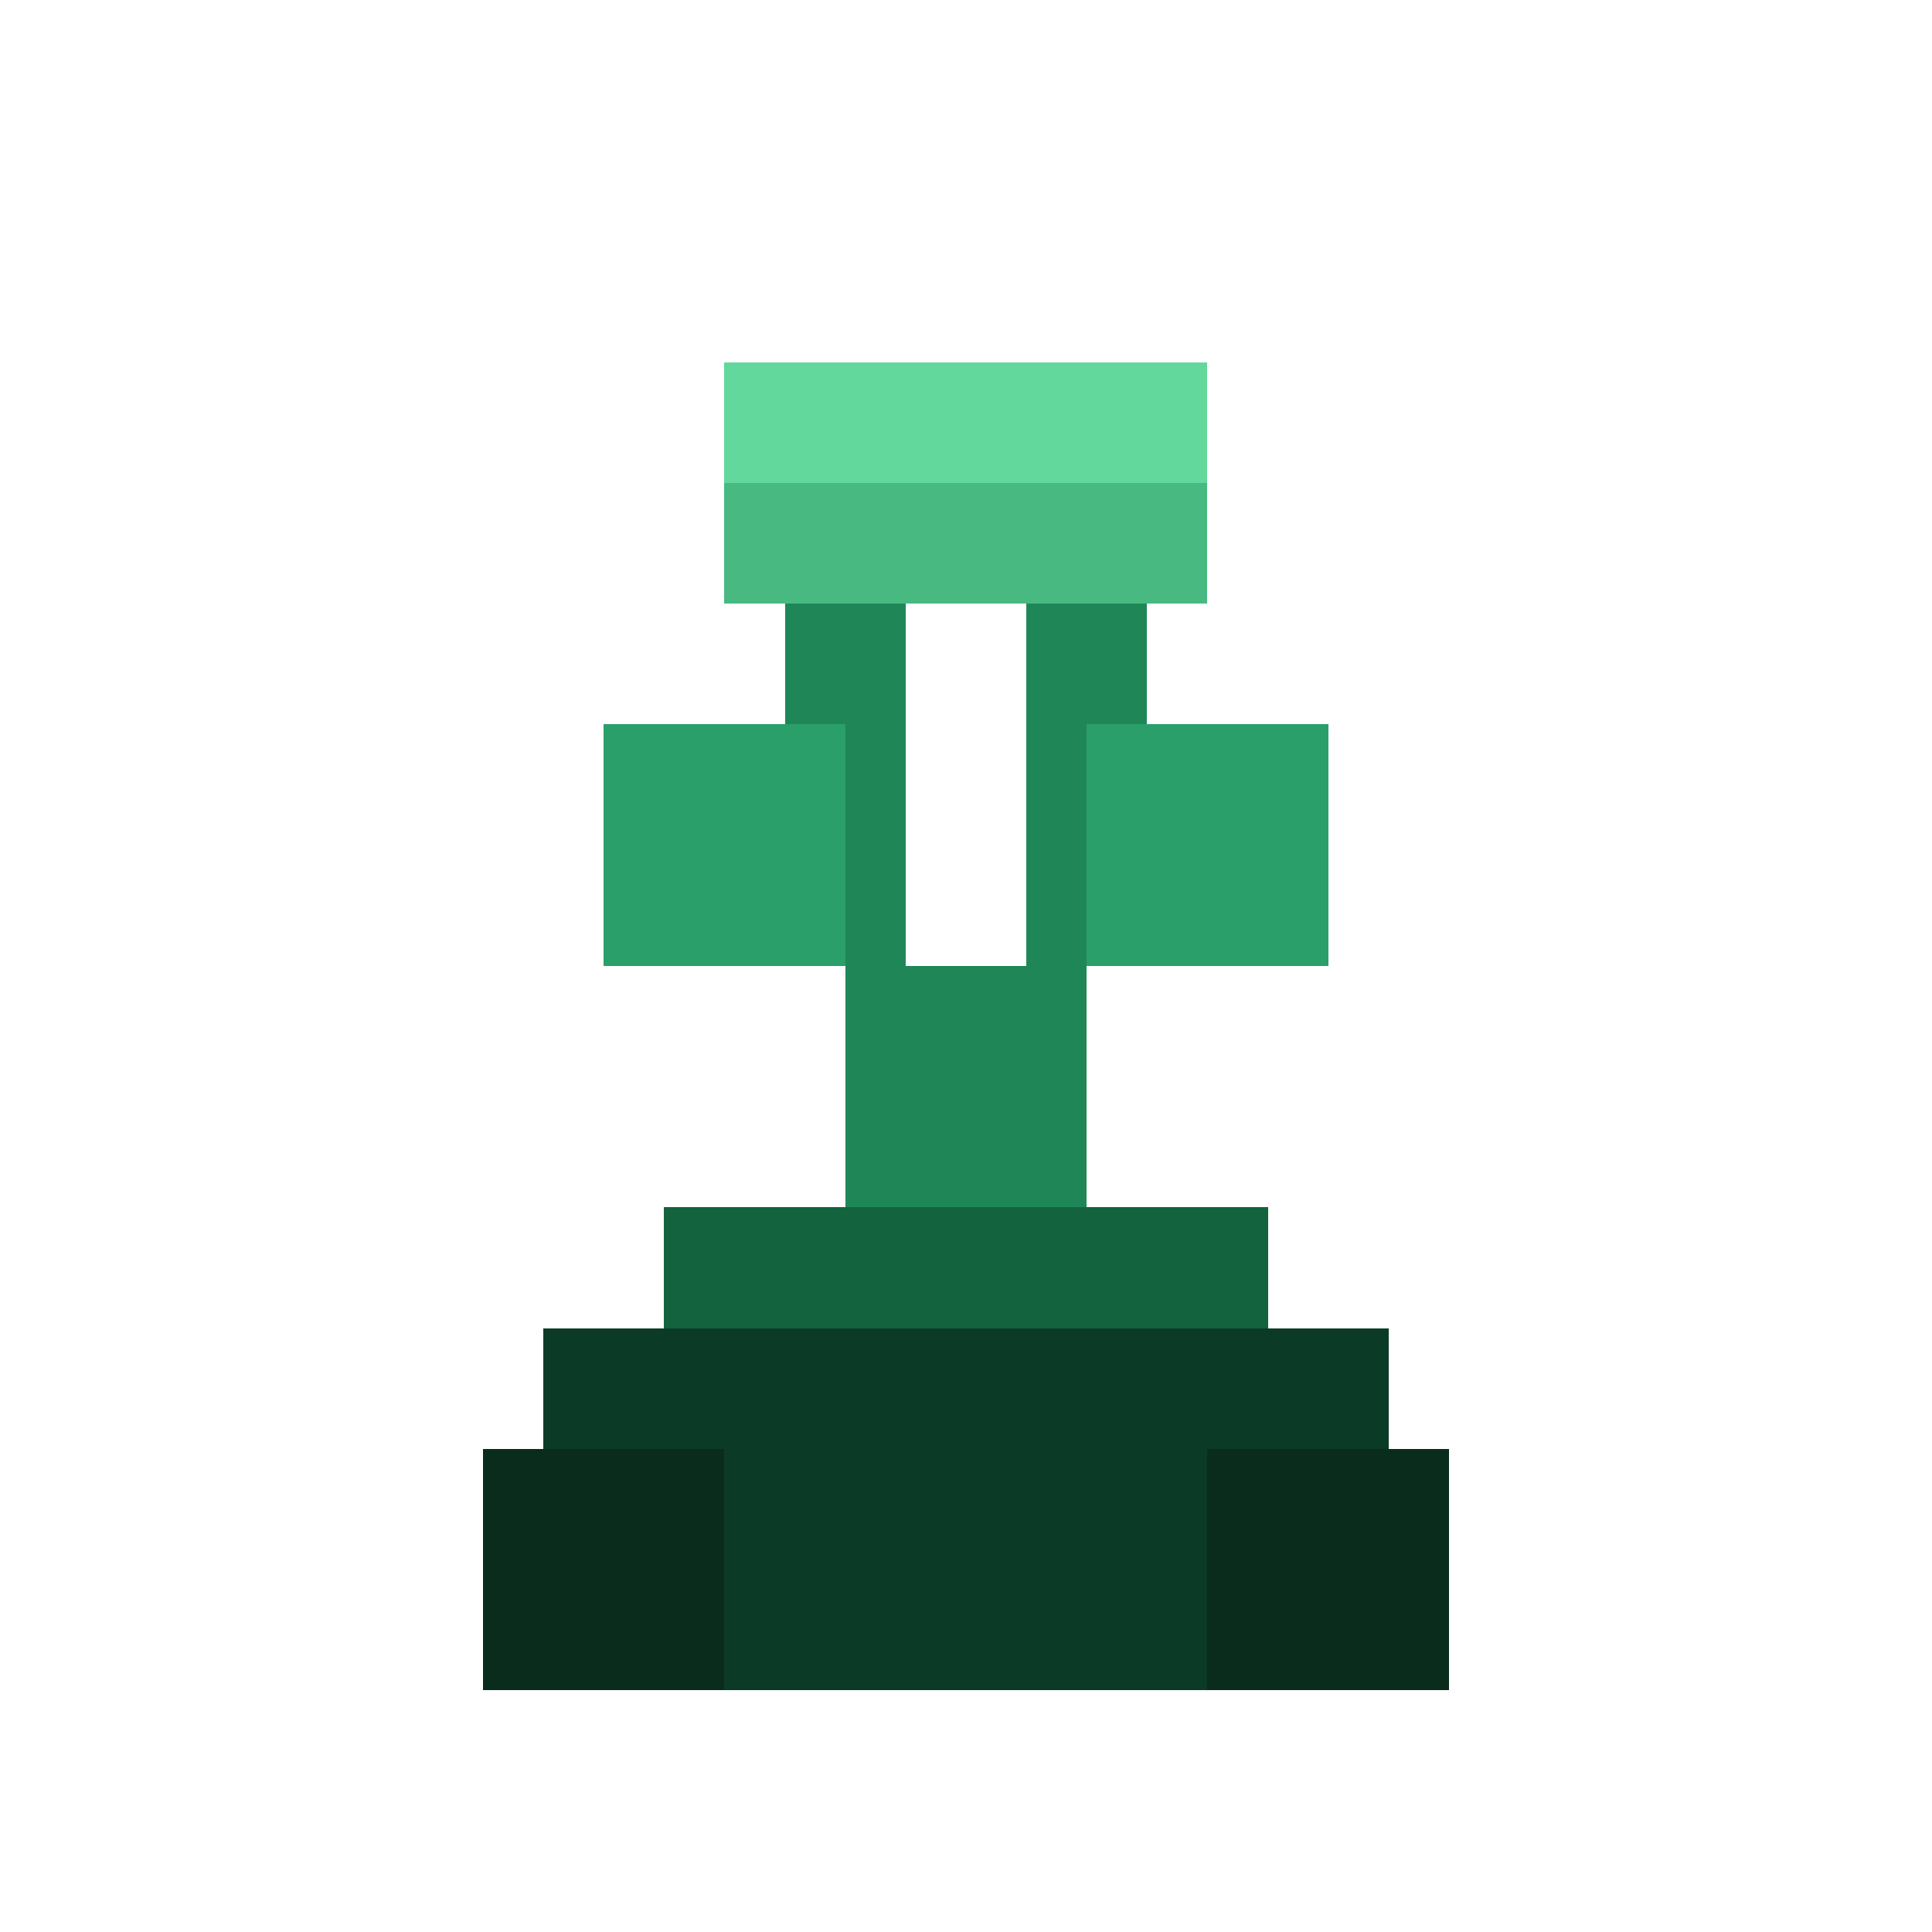 <svg width="64" height="64" viewBox="0 0 32 32" fill="none" xmlns="http://www.w3.org/2000/svg" shape-rendering="crispEdges">
  <path d="M11 20h10v4H11z" fill="#13633F"/>
  <path d="M9 22h14v6H9z" fill="#0B3B27"/>
  <path d="M13 10h2v6h-2z" fill="#1F8757"/>
  <path d="M17 10h2v6h-2z" fill="#1F8757"/>
  <path d="M12 8h4v2h-4z" fill="#49B982"/>
  <path d="M16 8h4v2h-4z" fill="#49B982"/>
  <path d="M10 12h4v4h-4z" fill="#2A9F69"/>
  <path d="M18 12h4v4h-4z" fill="#2A9F69"/>
  <path d="M12 6h4v2h-4z" fill="#63D89D"/>
  <path d="M16 6h4v2h-4z" fill="#63D89D"/>
  <path d="M14 16h4v4h-4z" fill="#1F8757"/>
  <path d="M8 24h4v4H8z" fill="#0A2C1C"/>
  <path d="M20 24h4v4h-4z" fill="#0A2C1C"/>
</svg>
